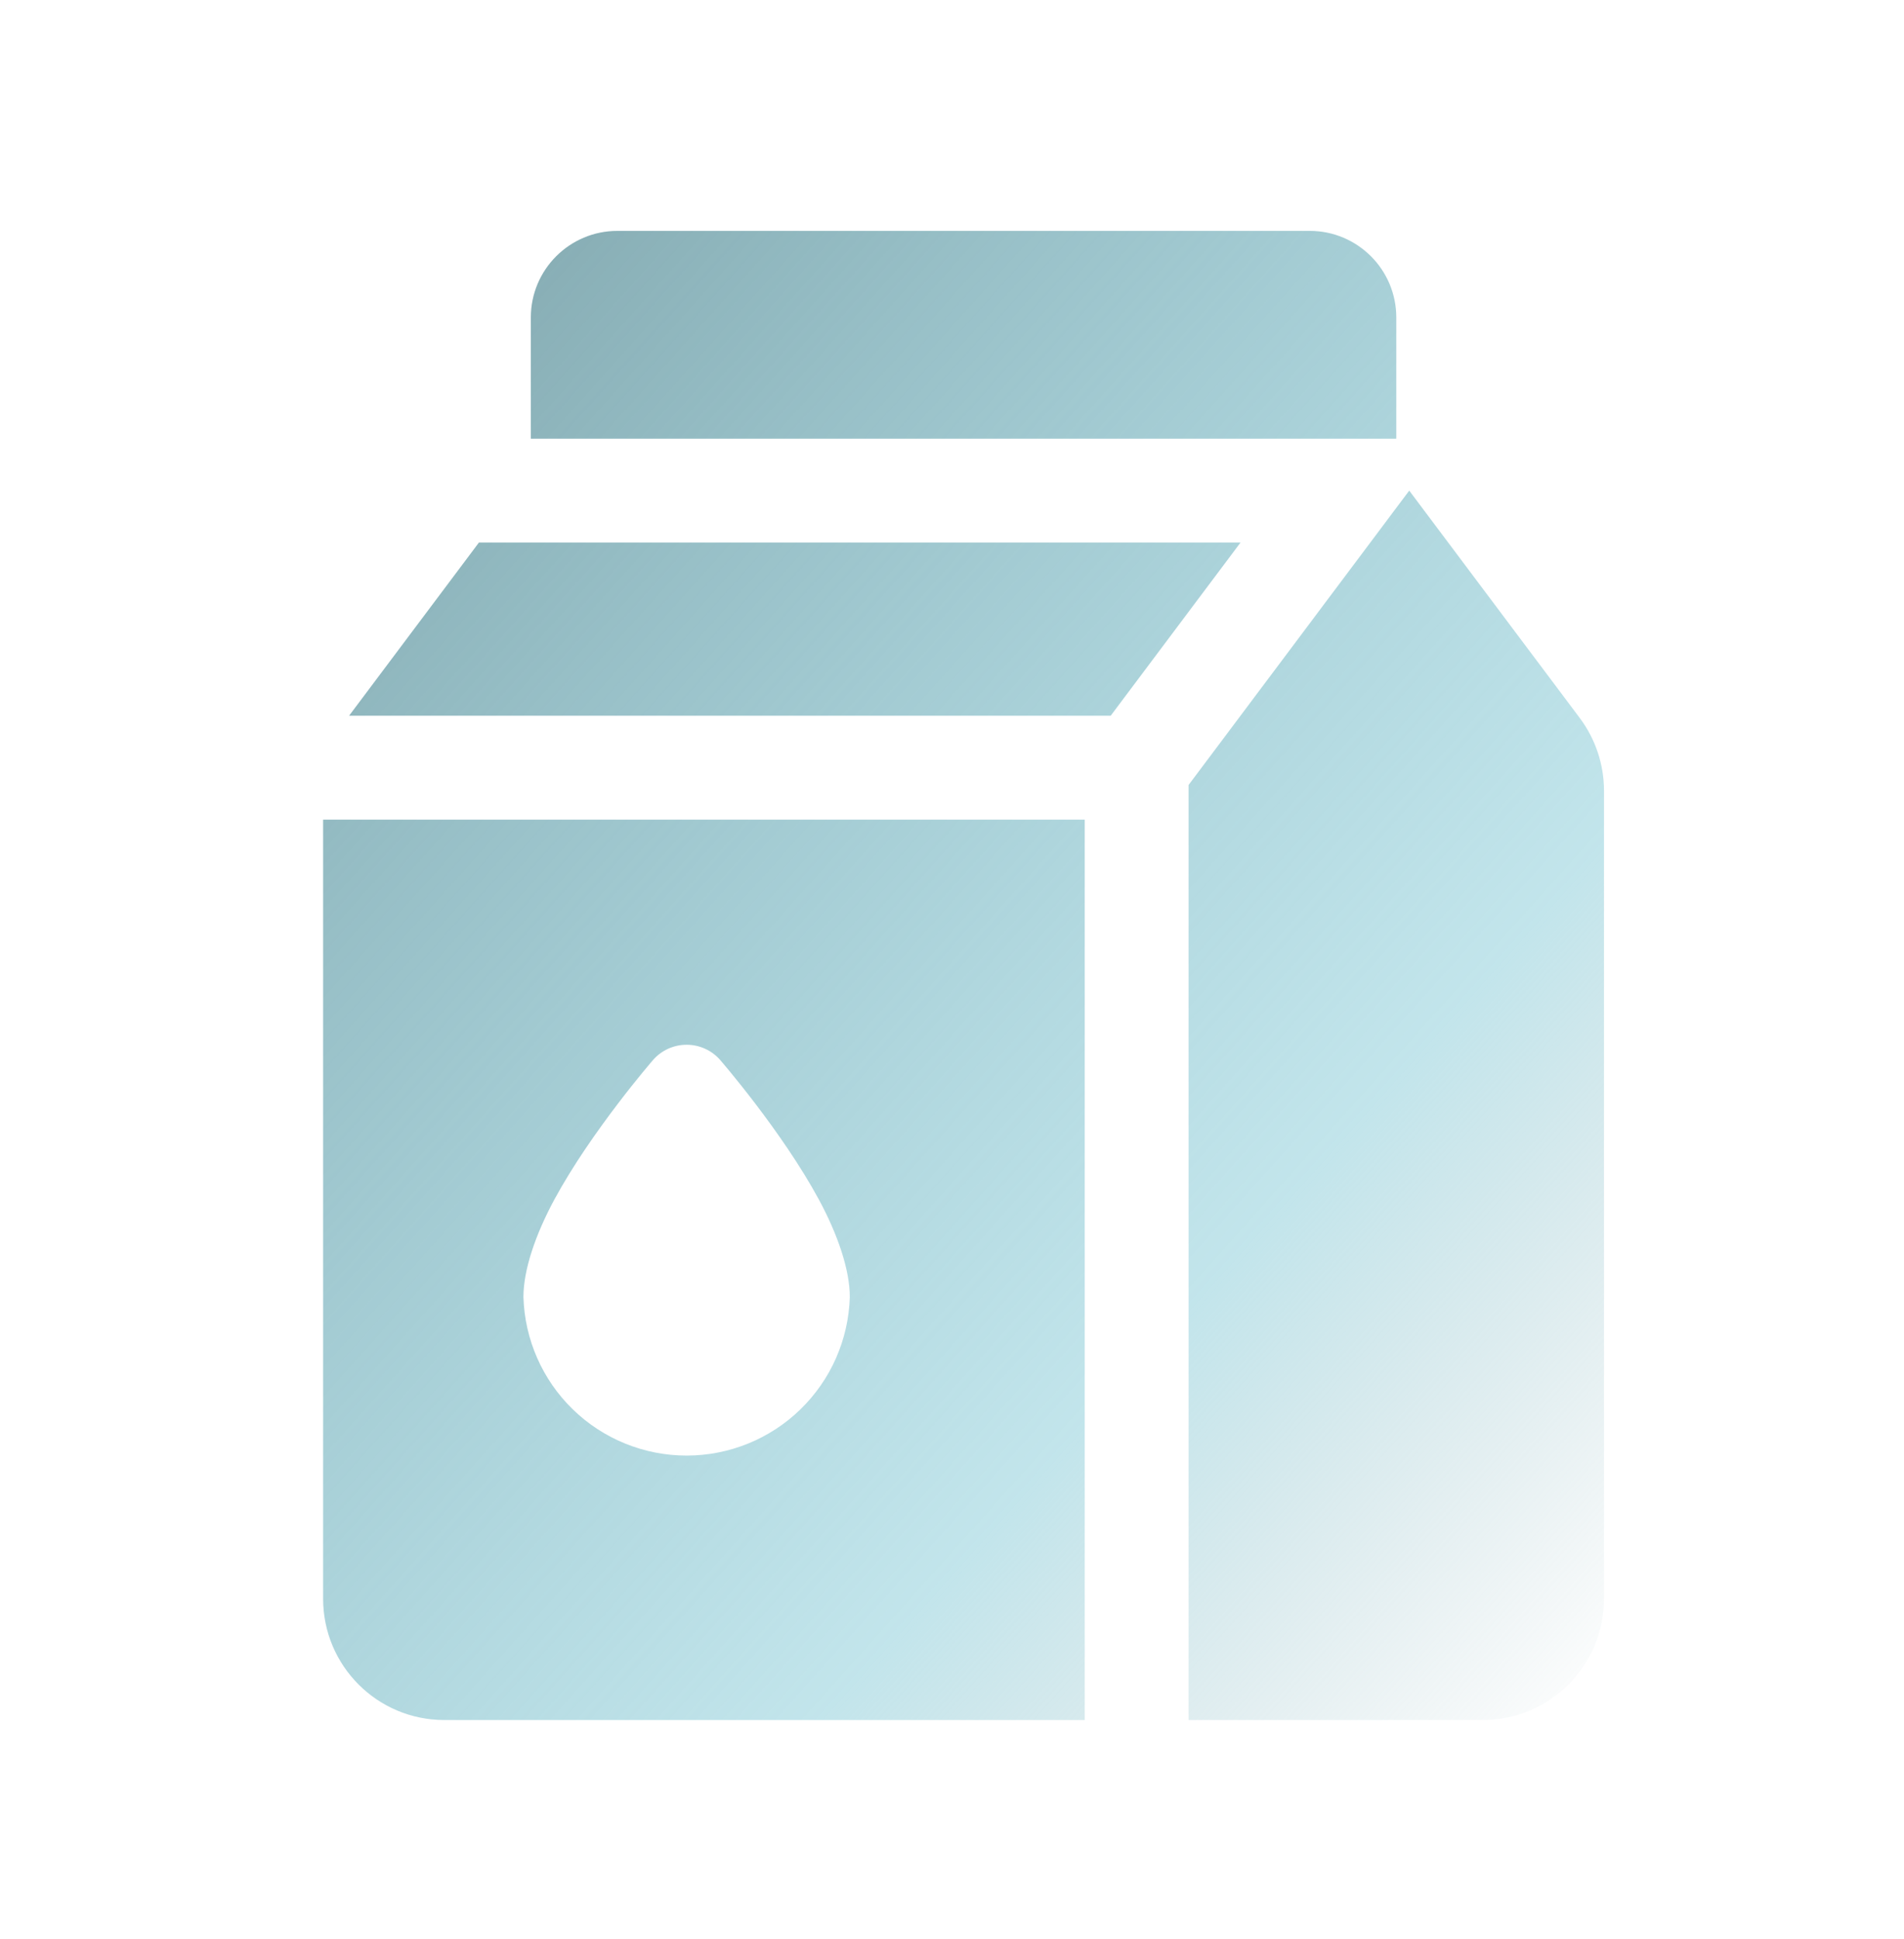 <svg width="55" height="56" viewBox="0 0 55 56" fill="none" xmlns="http://www.w3.org/2000/svg">
<path fill-rule="evenodd" clip-rule="evenodd" d="M15.334 12.667H40.334V9.167C40.334 7.787 39.214 6.667 37.834 6.667H17.834C16.454 6.667 15.334 7.787 15.334 9.167V12.667ZM35.834 15.667H13.834L10.084 20.667H32.084L35.834 15.667ZM40.708 14.167L34.334 22.667V49.667H42.834C43.762 49.667 44.652 49.299 45.308 48.641C45.966 47.985 46.334 47.095 46.334 46.167V22.833C46.334 22.077 46.088 21.339 45.634 20.733L40.708 14.167ZM31.334 23.667H9.334V46.167C9.334 48.099 10.9 49.667 12.834 49.667H31.334V23.667ZM20.804 30.609C20.683 30.47 20.534 30.359 20.367 30.283C20.199 30.207 20.018 30.168 19.834 30.168C19.65 30.168 19.469 30.207 19.301 30.283C19.134 30.359 18.985 30.47 18.864 30.609C18.864 30.609 17.084 32.659 16.014 34.637C15.466 35.653 15.12 36.667 15.12 37.453C15.156 38.679 15.668 39.843 16.548 40.698C17.428 41.553 18.607 42.031 19.834 42.031C21.061 42.031 22.24 41.553 23.12 40.698C24 39.843 24.512 38.679 24.548 37.453C24.548 36.667 24.202 35.653 23.654 34.637C22.584 32.659 20.804 30.609 20.804 30.609Z" fill="url(#paint0_linear_730_15035)"/>
<defs>
<linearGradient id="paint0_linear_730_15035" x1="11.103" y1="8.721" x2="50.958" y2="44.476" gradientUnits="userSpaceOnUse">
<stop stop-color="#84A9B0"/>
<stop offset="0.685" stop-color="#84CAD7" stop-opacity="0.495"/>
<stop offset="1" stop-color="#84A9B0" stop-opacity="0"/>
</linearGradient>
</defs>
</svg>
